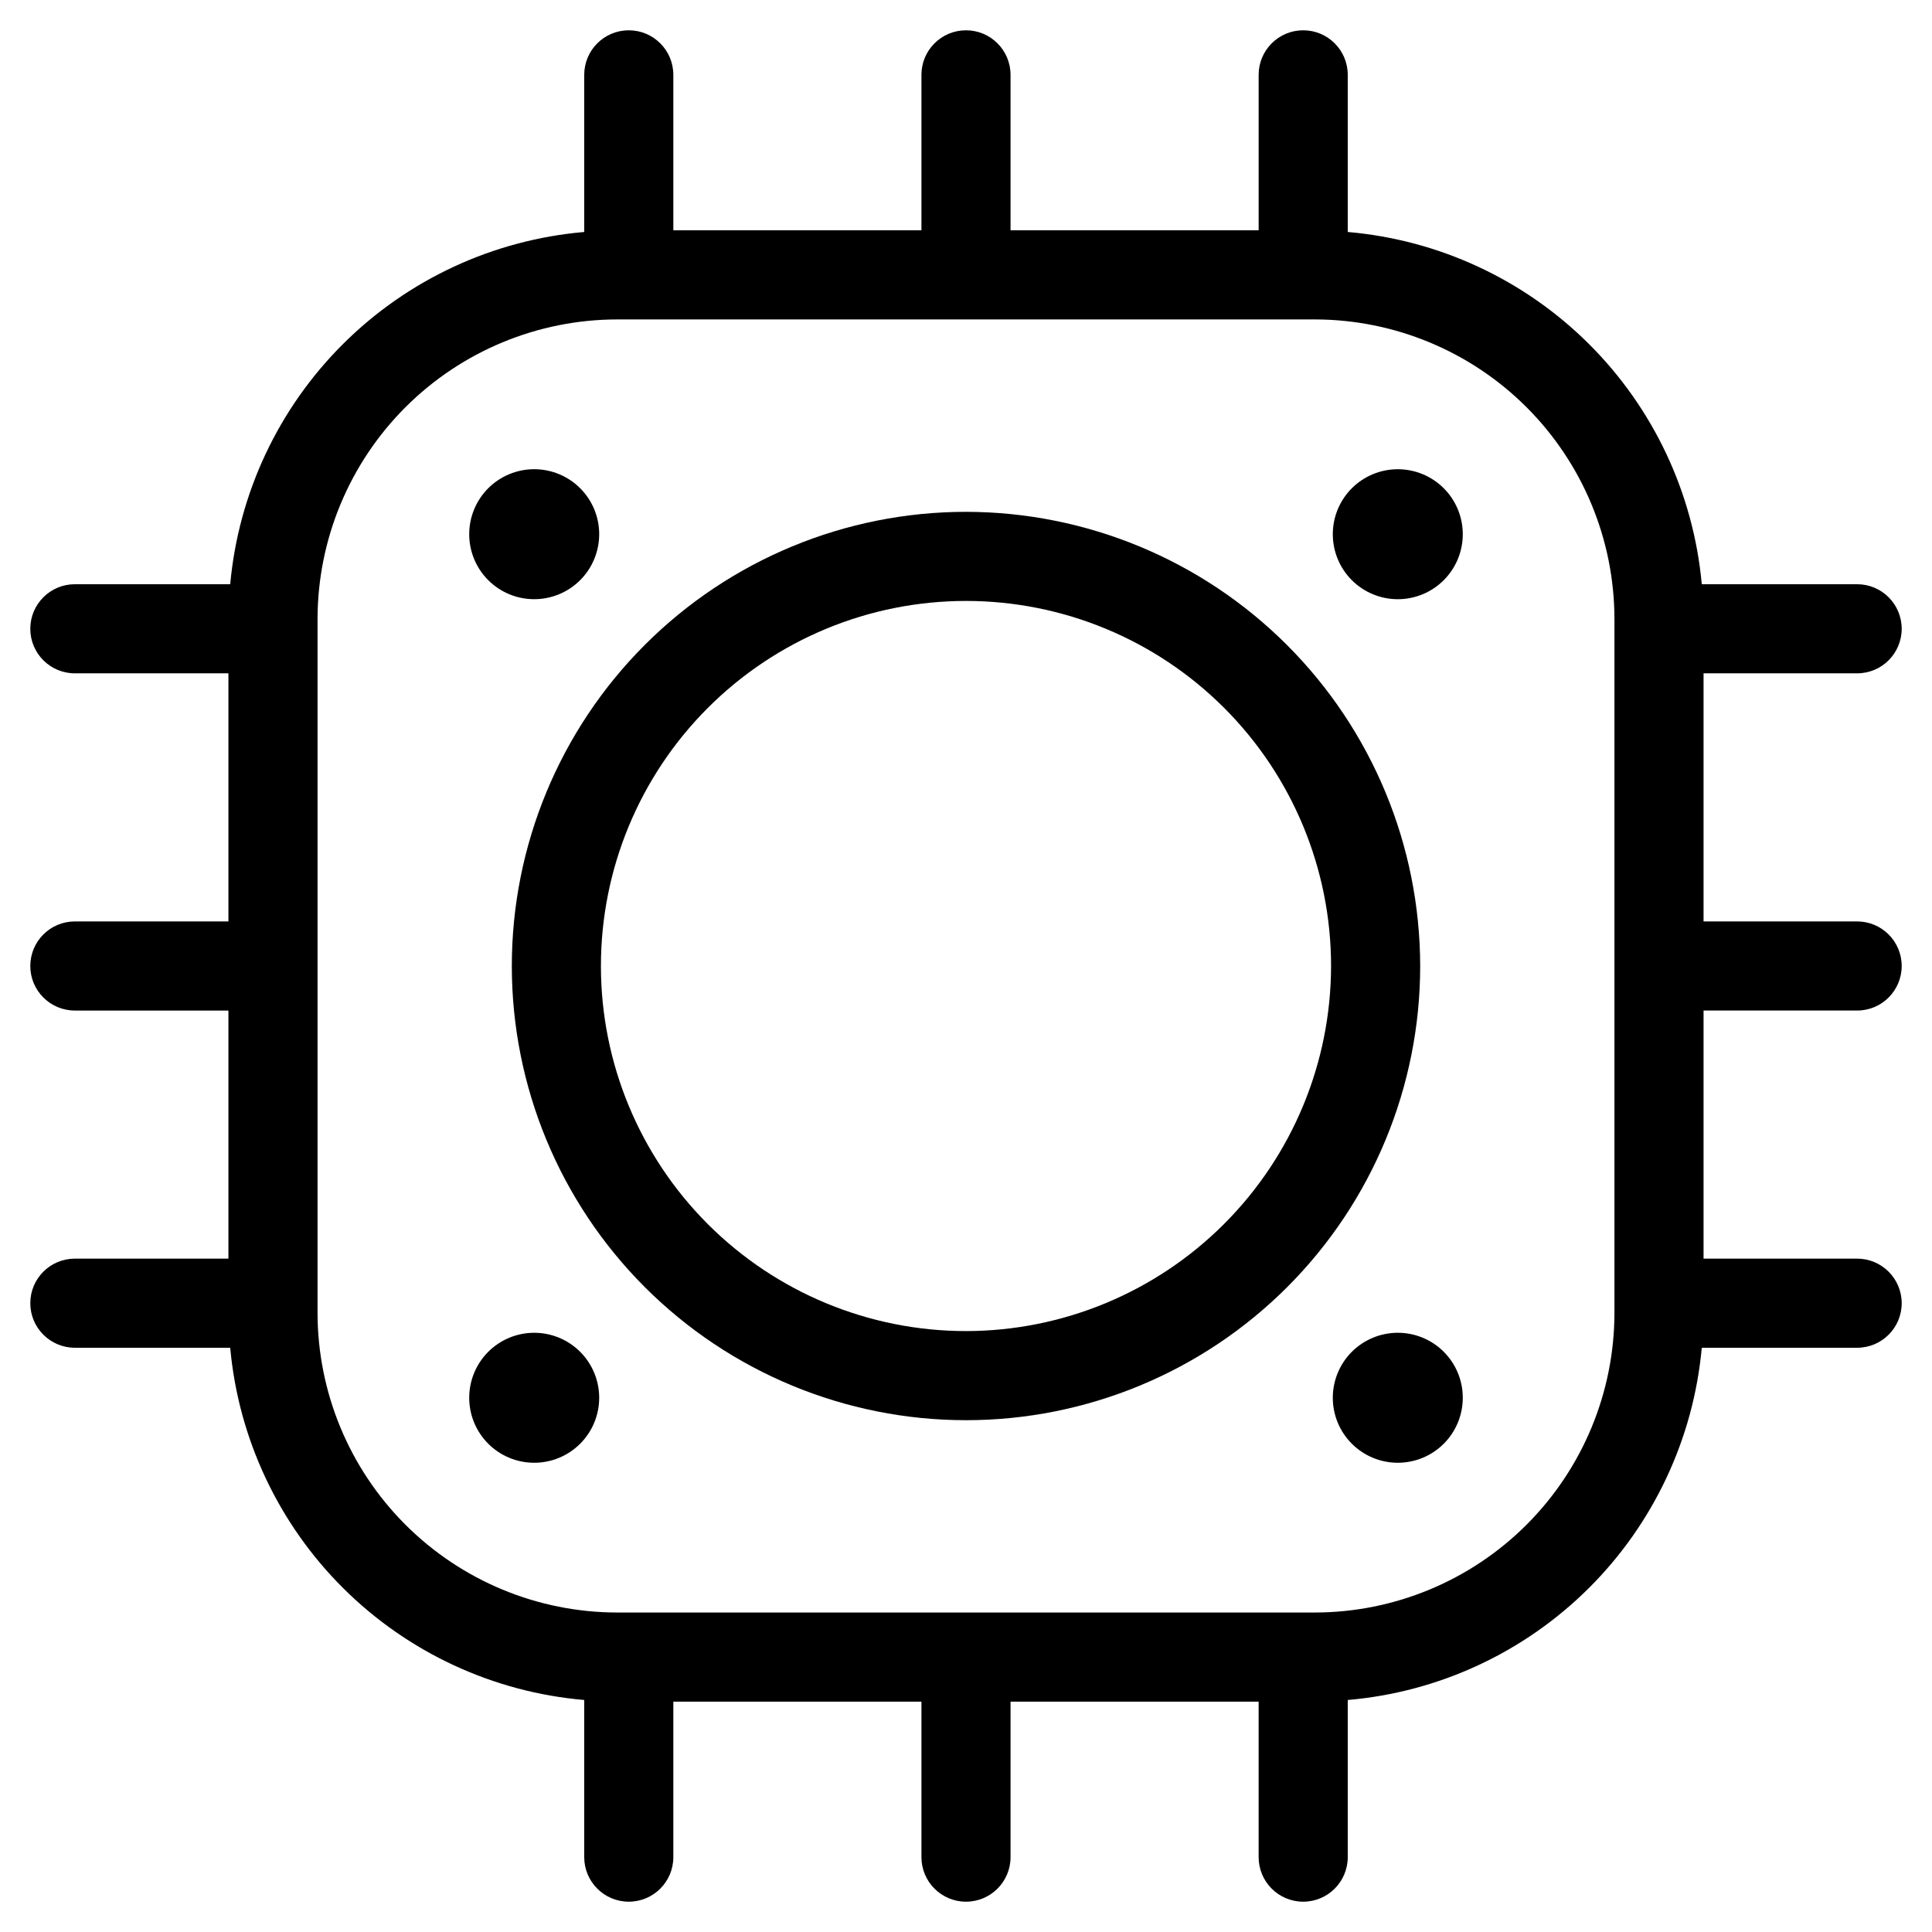 <?xml version="1.0" encoding="UTF-8"?>
<!-- Uploaded to: SVG Find, www.svgrepo.com, Generator: SVG Find Mixer Tools -->
<svg fill="#000000" width="800px" height="800px" version="1.1" viewBox="144 144 512 512" xmlns="http://www.w3.org/2000/svg">
 <g>
  <path d="m636.16 322.44c6.519 0 11.809-5.285 11.809-11.805 0-6.523-5.289-11.809-11.809-11.809h-41.172c-2.199-24.098-12.801-46.652-29.953-63.715-17.152-17.066-39.758-27.555-63.867-29.633v-41.645c0-6.519-5.285-11.805-11.805-11.805-6.523 0-11.809 5.285-11.809 11.805v41.203h-65.75v-41.203c0-6.519-5.285-11.805-11.805-11.805-6.523 0-11.809 5.285-11.809 11.805v41.203h-65.75v-41.203c0-6.519-5.285-11.805-11.805-11.805-6.523 0-11.809 5.285-11.809 11.805v41.645c-24.105 2.078-46.715 12.566-63.867 29.633-17.152 17.062-27.754 39.617-29.953 63.715h-41.172c-6.519 0-11.805 5.285-11.805 11.809 0 6.519 5.285 11.805 11.805 11.805h40.699v65.75h-40.699c-6.519 0-11.805 5.285-11.805 11.809 0 6.519 5.285 11.805 11.805 11.805h40.699v65.746l-40.699 0.004c-6.519 0-11.805 5.285-11.805 11.809 0 6.519 5.285 11.805 11.805 11.805h41.172c2.199 24.098 12.801 46.652 29.953 63.719 17.152 17.062 39.762 27.555 63.867 29.629v41.645c0 6.519 5.285 11.809 11.809 11.809 6.519 0 11.805-5.289 11.805-11.809v-41.203h65.75v41.203c0 6.519 5.285 11.809 11.809 11.809 6.519 0 11.805-5.289 11.805-11.809v-41.203h65.746l0.004 41.203c0 6.519 5.285 11.809 11.809 11.809 6.519 0 11.805-5.289 11.805-11.809v-41.645c24.109-2.074 46.715-12.566 63.867-29.629 17.152-17.066 27.754-39.621 29.953-63.719h41.172c6.519 0 11.809-5.285 11.809-11.805 0-6.523-5.289-11.809-11.809-11.809h-40.699v-65.75h40.699c6.519 0 11.809-5.285 11.809-11.805 0-6.523-5.289-11.809-11.809-11.809h-40.699v-65.75zm-64.316 169.5c-0.023 21.047-8.398 41.23-23.281 56.113-14.883 14.883-35.066 23.258-56.113 23.281h-184.9c-21.051-0.023-41.23-8.398-56.117-23.281-14.883-14.883-23.258-35.066-23.281-56.113v-183.89c0.023-21.051 8.398-41.23 23.281-56.117 14.887-14.883 35.066-23.258 56.117-23.281h184.9c21.047 0.023 41.23 8.398 56.113 23.281 14.883 14.887 23.258 35.066 23.281 56.117z"/>
  <path d="m514.43 268.35c-4.566 0-8.949 1.812-12.18 5.043-3.231 3.231-5.043 7.613-5.043 12.18 0 4.57 1.812 8.949 5.043 12.18 3.231 3.231 7.613 5.043 12.18 5.043 4.57 0 8.949-1.812 12.18-5.043s5.043-7.609 5.043-12.18c0-4.566-1.812-8.949-5.043-12.18s-7.609-5.043-12.18-5.043z"/>
  <path d="m285.57 302.79c4.57 0 8.949-1.812 12.18-5.043s5.043-7.609 5.043-12.18c0-4.566-1.812-8.949-5.043-12.18s-7.609-5.043-12.18-5.043c-4.566 0-8.949 1.812-12.18 5.043s-5.043 7.613-5.043 12.18c-0.004 4.57 1.809 8.953 5.039 12.184 3.231 3.231 7.613 5.047 12.184 5.039z"/>
  <path d="m514.43 497.2c-4.566 0-8.949 1.812-12.18 5.043-3.231 3.231-5.043 7.613-5.043 12.18 0 4.57 1.812 8.949 5.043 12.18 3.231 3.231 7.613 5.043 12.18 5.043 4.57 0 8.949-1.812 12.18-5.043s5.043-7.609 5.043-12.18c0.008-4.57-1.809-8.953-5.039-12.184-3.231-3.231-7.613-5.043-12.184-5.039z"/>
  <path d="m285.57 497.2c-4.566 0-8.949 1.812-12.18 5.043-3.231 3.231-5.043 7.613-5.043 12.18 0 4.57 1.812 8.949 5.043 12.18s7.613 5.043 12.18 5.043c4.57 0 8.949-1.812 12.18-5.043s5.043-7.609 5.043-12.18c0-4.566-1.812-8.949-5.043-12.18-3.231-3.231-7.609-5.043-12.18-5.043z"/>
  <path d="m400 279.64c-31.922 0-62.539 12.68-85.109 35.254-22.574 22.57-35.254 53.188-35.254 85.109s12.68 62.535 35.254 85.109c22.57 22.57 53.188 35.254 85.109 35.254s62.535-12.684 85.109-35.254c22.57-22.574 35.254-53.188 35.254-85.109-0.039-31.914-12.73-62.504-35.297-85.07-22.562-22.562-53.156-35.258-85.066-35.293zm0 217.11c-25.66 0-50.27-10.195-68.41-28.336-18.145-18.145-28.34-42.754-28.34-68.41 0-25.66 10.195-50.27 28.34-68.41 18.141-18.145 42.75-28.34 68.41-28.34 25.656 0 50.266 10.195 68.41 28.34 18.141 18.141 28.336 42.75 28.336 68.41-0.031 25.648-10.23 50.238-28.371 68.375-18.137 18.141-42.727 28.34-68.375 28.371z"/>
 </g>
</svg>